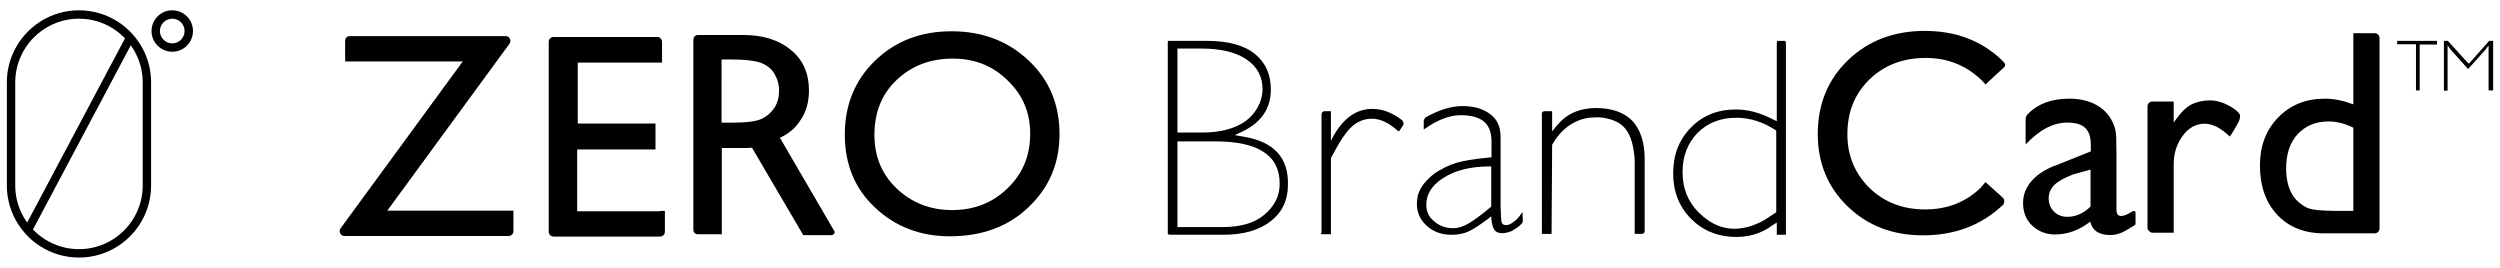 <?xml version="1.0" encoding="utf-8"?>
<!-- Generator: Adobe Illustrator 16.0.0, SVG Export Plug-In . SVG Version: 6.00 Build 0)  -->
<!DOCTYPE svg PUBLIC "-//W3C//DTD SVG 1.1//EN" "http://www.w3.org/Graphics/SVG/1.1/DTD/svg11.dtd">
<svg version="1.1" id="Layer_1" xmlns="http://www.w3.org/2000/svg" xmlns:xlink="http://www.w3.org/1999/xlink" x="0px" y="0px"
	 width="1820px" height="195px" viewBox="80 0 1820 195" enable-background="new 80 0 1820 195" xml:space="preserve">
<g>
	<g id="XMLID_63_">
		<path id="XMLID_72_" d="M449.832,153.363h3.939v3.516v4.558v6.848c0,0.686-0.182,1.317-0.515,1.869
			c-0.357,0.552-0.807,0.966-1.358,1.239c-0.55,0.273-1.101,0.414-1.652,0.414H431.17H330.848c-1.381,0-2.414-0.618-3.103-1.862
			c-0.7-1.249-0.631-2.495,0.205-3.729l88.923-121.469h-63.015h-15.552h-3.522h-3.524v-3.525v-2.495v-8.91
			c0-0.688,0.139-1.307,0.428-1.86c0.264-0.553,0.688-0.965,1.236-1.255c0.552-0.273,1.174-0.408,1.861-0.408h19.074h94.101
			c1.528,0,2.595,0.618,3.214,1.866c0.622,1.239,0.517,2.483-0.308,3.732l-88.922,121.468h69.227h9.325h9.336V153.363z"/>
		<path id="XMLID_70_" d="M560.31,153.779v-0.204h3.733v3.512v11.406c0,1.112-0.357,2.012-1.046,2.701
			c-0.688,0.688-1.585,1.034-2.688,1.034h-25.493h-51.825c-0.968,0-1.795-0.348-2.483-1.034c-0.7-0.689-1.044-1.589-1.044-2.701
			V30.654c0-1.103,0.344-2.002,1.044-2.688c0.688-0.687,1.517-1.044,2.483-1.044h49.746h25.7c0.966,0,1.79,0.358,2.493,1.044
			c0.69,0.686,1.033,1.585,1.033,2.688v11.402v3.524h-3.525h-5.798h-19.695h-32.34v44.351h11.406h18.659h23.003h3.525v3.734v11.401
			v3.735h-3.525h-22.796h-18.866h-11.819v44.987h34.626h25.491V153.779L560.31,153.779z"/>
		<path id="XMLID_67_" d="M687.161,167.868c0.552,0.688,0.621,1.383,0.206,2.083c-0.412,0.687-0.964,1.104-1.652,1.237H664.78
			l-37.318-63.631c-1.527,0.138-3.664,0.204-6.431,0.204h-15.55v44.971v14.307v3.527h-3.52h-13.679
			c-1.105,0-1.964-0.309-2.584-0.943c-0.621-0.62-0.941-1.481-0.941-2.584v-14.307V28.995c0-0.967,0.32-1.788,0.941-2.493
			c0.62-0.688,1.479-1.033,2.584-1.033h32.745c14.518,0,26.115,3.663,34.82,10.987c8.716,7.04,13.068,16.857,13.068,29.432
			c0,8.708-2.148,16.036-6.431,21.972c-3.456,5.387-8.359,9.534-14.711,12.437L687.161,167.868z M605.278,89.306h7.472
			c10.646,0,17.956-0.966,21.97-2.891c3.732-1.799,6.777-4.486,9.13-8.084c2.207-3.455,3.309-7.605,3.309-12.438
			c0-4.284-1.173-8.432-3.515-12.438c-2.217-3.595-5.607-6.22-10.168-7.879c-4.423-1.515-11.75-2.283-21.969-2.283h-6.228
			L605.278,89.306L605.278,89.306z"/>
		<path id="XMLID_64_" d="M772.764,22.771c22.381,0,41.118,7.118,56.173,21.347c14.925,14.101,22.391,31.925,22.391,53.481
			c0,21.282-7.536,39.047-22.604,53.275c-14.791,14.093-33.851,21.141-57.199,21.141c-21.706,0-39.949-7.048-54.739-21.141
			c-14.506-13.679-21.759-31.308-21.759-52.861c0-21.692,7.364-39.651,22.082-53.893C731.82,29.889,750.384,22.771,772.764,22.771z
			 M773.592,42.668c-16.442,0-30.129,5.263-41.048,15.76c-10.635,10.082-15.959,23.357-15.959,39.791
			c0,15.757,5.397,28.744,16.169,38.977c11.061,10.495,24.53,15.742,40.425,15.742c16.031,0,29.496-5.318,40.423-15.953
			c10.912-10.507,16.377-23.708,16.377-39.599c0-15.469-5.465-28.395-16.377-38.76C802.956,47.986,789.621,42.668,773.592,42.668z"
			/>
	</g>
	<g>
		<path id="XMLID_59_" d="M985.898,99.604c21.693,3.729,32.271,15.41,31.72,35.026c0,11.057-4.15,19.833-12.437,26.333
			c-8.436,6.626-19.979,9.939-34.633,9.939h-37.718c-1.792,0-2.688-0.278-2.688-0.832V30.582c0-0.554,0.2-0.837,0.62-0.837h27.782
			c15.467,0,27.111,3.144,34.92,9.438c7.804,6.286,11.716,14.955,11.716,26.013c0,13.541-6.705,23.626-20.111,30.266l-6.223,2.898
			L985.898,99.604z M937.184,35.35v61.139h18.041c13.118,0,23.623-2.753,31.492-8.286c3.604-2.622,6.538-5.937,8.817-9.944
			c2.281-4.004,3.489-8.358,3.628-13.057c0-9.39-3.911-16.722-11.715-21.971c-7.8-5.261-18.755-7.879-32.845-7.879h-17.419V35.35
			L937.184,35.35z M999.575,157.024c8.153-6.504,12.156-14.311,12.024-23.429c0-20.456-15.625-30.676-46.844-30.676h-27.571v62.395
			h32.544C982.718,165.315,992.672,162.548,999.575,157.024z"/>
		<path id="XMLID_57_" d="M1078.962,79.286c7.473,0,14.643,2.696,21.563,8.084c0.413,0.277,0.724,0.655,0.937,1.139
			c0.205,0.499,0.311,0.979,0.311,1.463c0,0.483-0.152,0.93-0.413,1.344l-2.287,3.523l-0.413,0.417l-0.207,0.411l-0.413-0.199
			l-0.62-0.42c-7.325-6.497-14.303-9.319-20.934-8.499c-6.362,0.553-11.953,4.078-16.792,10.57
			c-3.044,4.018-6.566,9.884-10.577,17.624l-0.204,0.203v54.519v0.616v0.418h-0.409h-0.621h-5.185h-0.633h-0.413v-0.418l0.413-0.616
			V83.644c0-1.789,0.759-2.688,2.286-2.688h3.526h0.62h0.409v0.417v0.615v20.526l0.624-1.252
			C1057.134,86.611,1066.939,79.286,1078.962,79.286z"/>
		<path id="XMLID_54_" d="M1188.404,154.325c0,2.216,0.07,3.938,0.206,5.179c0,1.39-0.065,2.216-0.206,2.493
			c-0.414,0.69-1.528,1.793-3.32,3.318c-2.075,1.381-3.592,2.342-4.553,2.894c-4.562,1.804-8.225,2.009-10.992,0.631
			c-1.928-1.114-3.179-3.937-3.73-8.514l-0.209-2.89l-2.267,1.862c-6.09,4.553-10.854,7.636-14.312,9.221
			c-3.454,1.598-7.601,2.388-12.436,2.388c-7.327,0-13.401-2.28-18.236-6.843c-4.562-4.271-6.848-9.464-6.848-15.536
			c0-1.805,0.206-3.802,0.617-6.018c1.254-4.704,4.148-9.121,8.715-13.265c1.794-1.794,4.15-3.526,7.042-5.179
			c5.248-3.185,10.852-5.389,16.79-6.641c5.936-1.237,12.988-2.204,21.143-2.891v-11.612c0-6.502-1.829-11.295-5.49-14.411
			c-3.671-3.099-9.299-4.661-16.899-4.661c-8.013,0-16.651,3.253-25.906,9.752l-1.034,0.618v-5.815c0-0.828,0.333-1.721,1.034-2.687
			l0.206-0.204c9.804-5.533,18.786-8.291,26.942-8.291c8.29,0,14.998,1.936,20.109,5.806c5.105,3.593,7.669,9.187,7.669,16.79
			v48.295c0,2.896,0.065,5.111,0.206,6.625c0,1.939,0.066,3.455,0.202,4.557c0,1.666,0.344,2.905,1.036,3.737
			c0.688,0.549,1.513,0.825,2.493,0.825c1.382,0,2.686-0.414,3.935-1.236c1.655-1.104,2.929-2.064,3.843-2.904
			c0.891-0.831,2.166-2.413,3.832-4.771C1187.99,154.803,1188.118,154.601,1188.404,154.325z M1165.596,120.953l-1.033,0.202
			c-14.372,0-25.905,2.975-34.611,8.913c-7.743,5.115-11.604,11.469-11.604,19.073c0,4.967,1.928,8.979,5.798,12.02
			c3.733,3.307,8.358,4.975,13.894,4.975c3.31,0,6.869-1.068,10.67-3.218c3.799-2.133,8.947-5.899,15.444-11.297l1.452-1.238
			L1165.596,120.953L1165.596,120.953z"/>
		<path id="XMLID_52_" d="M1236.491,85.717c-5.806,0.966-10.964,3.186-15.448,6.627c-4.49,3.452-8.194,7.808-11.083,13.056v0.204
			l-0.417,64.263v0.416h-0.412h-6.222h-0.419v-0.416V82.603c0-1.103,0.833-1.656,2.495-1.656h4.356h0.616v0.622v14.089
			c4.282-5.803,8.501-9.876,12.64-12.231c5.526-3.183,12.025-4.77,19.478-4.77c11.204,0,19.907,3.044,26.125,9.124
			c5.939,6.364,8.989,15.48,9.117,27.362v52.854c0,1.525-0.75,2.28-2.284,2.28h-4.556h-0.411v-0.414v-51.415
			c0-3.031-0.277-6.143-0.831-9.321c-1.235-8.156-4.006-14.094-8.288-17.824c-1.117-0.966-2.421-1.829-3.938-2.596
			c-1.535-0.754-3.115-1.38-4.765-1.86c-1.666-0.482-3.358-0.857-5.083-1.137c-1.728-0.277-3.492-0.38-5.289-0.312
			C1240.082,85.477,1238.279,85.58,1236.491,85.717z"/>
		<path id="XMLID_49_" d="M1370.805,86.956l2.699,1.239V31.409v-0.62l0.414-1.042h5.592l0.63,1.042v0.62v138.876v0.617h-0.63h-5.592
			h-0.414v-0.617v-8.291l-2.902,1.86c-8.698,6.501-18.857,9.337-30.464,8.502c-11.609-0.831-21.278-5.184-29.023-13.058
			c-8.704-8.706-13.055-19.757-13.055-33.165c0-13.402,4.282-24.459,12.854-33.165c8.431-8.843,19.406-13.263,32.962-13.263
			C1352.566,79.7,1361.547,82.125,1370.805,86.956z M1373.091,95.252l-0.618-0.621c-9.119-5.939-18.594-8.91-28.397-8.91
			c-11.607,0-21.072,3.731-28.394,11.185c-7.193,7.468-10.776,16.928-10.776,28.401c0,11.748,3.853,21.482,11.6,29.226
			c8.984,8.983,18.874,12.92,29.644,11.813c3.735-0.412,7.225-1.231,10.476-2.489c3.25-1.24,5.828-2.447,7.774-3.63
			c1.93-1.171,4.698-2.996,8.295-5.491l0.41-0.203V95.253L1373.091,95.252L1373.091,95.252z"/>
		<path id="XMLID_47_" d="M1522.118,136.501c1.79-2.079,2.904-3.39,3.32-3.938l12.437,11.197c0.828,0.686,1.242,1.585,1.242,2.686
			c0,1.113-0.35,2.08-1.04,2.905l-1.046,0.826c-15.322,14.094-34.404,21.146-57.203,21.146c-21.982,0-40.216-7.009-54.722-21.039
			c-14.515-14.023-21.77-31.609-21.77-52.761c0-21.692,7.358-39.62,22.08-53.781c14.712-14.17,33.344-21.245,55.86-21.245
			c22.381,0,41.048,7.038,55.964,21.14c0.133,0.278,0.376,0.553,0.732,0.828c0.35,0.278,0.589,0.554,0.726,0.833
			c0.418,0.278,0.722,0.652,0.93,1.139c0.205,0.491,0.205,1.007,0,1.558c-0.208,0.549-0.516,0.965-0.93,1.236l-13.264,12.235
			c-1.391-1.664-2.493-2.833-3.319-3.524c-11.058-10.494-24.46-15.757-40.214-15.757c-16.584,0-30.265,5.263-41.046,15.757
			c-10.639,10.371-15.958,23.637-15.958,39.8c0,15.47,5.388,28.527,16.158,39.171c10.783,10.357,24.263,15.553,40.426,15.553
			C1497.658,152.466,1511.199,147.146,1522.118,136.501z"/>
		<path id="XMLID_44_" d="M1620.777,111.834v40.632c0,3.182,1.104,4.762,3.319,4.762c2.068,0,4.698-1.042,7.877-3.112
			c0.965-0.548,1.655-0.689,2.069-0.415c0.42,0.28,0.619,0.689,0.619,1.241v7.671c0,0.828-0.276,1.316-0.828,1.448
			c-4.283,2.769-7.473,4.556-9.537,5.397c-2.63,1.103-5.331,1.65-8.084,1.65c-8.154,0-12.988-3.247-14.519-9.734
			c-8.014,6.214-16.588,9.322-25.7,9.322c-6.501,0-12.087-2.204-16.789-6.636c-4.279-4.147-6.418-9.603-6.418-16.374
			c0-5.939,2.139-11.325,6.418-16.16c4.42-4.982,10.65-8.843,18.662-11.609l24.245-9.734v-4.985c0-3.861-0.657-6.972-1.966-9.324
			c-1.316-2.342-3.21-4.046-5.698-5.078c-2.489-1.034-5.668-1.544-9.541-1.544c-10.219,0-20.312,5.313-30.256,15.953v-18.24
			c0-1.653,0.548-2.971,1.651-3.935c7.183-7.468,17.214-11.2,30.058-11.2c10.221,0,18.517,2.699,24.873,8.084
			c2.346,2.077,4.208,4.353,5.595,6.849c1.79,3.182,2.904,6.083,3.32,8.705C1620.566,97.259,1620.777,102.713,1620.777,111.834z
			 M1601.907,150.384v-26.94l-12.641,3.523c-6.49,2.483-11.048,5.036-13.68,7.656c-2.766,2.766-4.142,6.019-4.142,9.751
			c0,3.869,1.273,7.073,3.837,9.633c2.565,2.562,5.832,3.835,9.838,3.835C1591.208,157.847,1596.798,155.359,1601.907,150.384z"/>
		<path id="XMLID_42_" d="M1710.731,84.261c0.141,1.667-0.485,3.663-1.862,6.018c-0.278,0.551-0.694,1.277-1.242,2.172
			c-0.554,0.911-0.971,1.63-1.241,2.18c-0.412,0.552-0.761,1.101-1.032,1.654c-0.28,0.549-0.595,1.078-0.932,1.56
			c-0.355,0.479-0.734,0.994-1.147,1.545c-6.487-6.221-12.575-9.321-18.24-9.321c-6.36,0-11.679,2.89-15.955,8.7
			c-4.423,5.939-6.626,12.855-6.626,20.729v49.957h-14.925c-0.279,0-0.664-0.04-1.148-0.109c-0.489-0.067-1.11-0.441-1.864-1.147
			c-0.76-0.687-1.143-1.585-1.143-2.688v-49.544V77.422c0-0.966,0.348-1.795,1.037-2.492c0.687-0.689,1.594-1.034,2.693-1.034h5.596
			h6.219h3.528v3.524v6.833v4.986l1.031-1.461c4.006-5.804,7.98-9.703,11.918-11.713c3.934-2,8.53-2.996,13.782-2.996
			c5.8,0.133,11.679,2.271,17.618,6.418c1.663,1.239,2.695,2.216,3.109,2.901C1710.457,82.953,1710.731,83.57,1710.731,84.261z"/>
		<path id="XMLID_39_" d="M1812.295,27.677v11.188v118.362v9.12c0,0.969-0.344,1.792-1.032,2.495
			c-0.684,0.688-1.525,1.034-2.493,1.034h-12.012h-24.878c-14.235,0-25.573-4.483-34.002-13.471
			c-8.435-8.99-12.643-21.004-12.643-36.066c0-14.09,4.421-25.701,13.274-34.821c8.835-9.127,20.162-13.686,33.99-13.686
			c6.489,0,13.403,1.385,20.731,4.148V38.873V27.683v-3.522h3.522h12.012c0.967,0,1.803,0.35,2.493,1.034
			C1811.951,25.887,1812.295,26.713,1812.295,27.677z M1761.101,151.829c2.904,0.98,8.708,1.527,17.41,1.669h14.723V92.966
			c-6.088-3.034-12.092-4.558-18.043-4.558c-9.253,0-16.787,3.111-22.589,9.333c-5.521,6.075-8.293,14.37-8.293,24.861
			c0,9.822,2.414,17.423,7.26,22.81C1754.884,148.729,1758.059,150.865,1761.101,151.829z"/>
		<path id="XMLID_36_" d="M1830.131,29.745c0.141,0,6.489,0,19.063,0h4.555c0.279,0,0.425,0.082,0.425,0.205v2.493h-1.456h-2.906
			h-7.455h-0.824v0.417v0.618v32.339h-2.699V33.272v-0.831v-0.201h-0.62h-0.833h-7.466h-2.078h-2.69v-0.62v-1.667
			c0-0.119,0.13-0.201,0.418-0.201h4.563v-0.007H1830.131z M1895.003,65.814h-3.319V33.063l-2.275,3.116l-12.637,14.089
			l-12.644-14.089l-2.286-3.116v32.96h-2.685V29.745h2.274h0.616l14.104,15.555l1.237,1.034l14.721-16.589h2.896v36.069H1895.003z"
			/>
	</g>
	<g id="XMLID_9_">
		<g id="XMLID_86_">
			<g id="XMLID_94_">
				<g id="XMLID_95_">
					<path id="XMLID_96_" d="M205.397,13.602c4.954,0,8.983,4.029,8.983,8.983s-4.029,8.984-8.983,8.984s-8.985-4.03-8.985-8.984
						C196.411,17.631,200.442,13.602,205.397,13.602 M205.397,7.5c-8.333,0-15.087,6.754-15.087,15.086s6.754,15.086,15.087,15.086
						c8.331,0,15.085-6.754,15.085-15.086S213.729,7.5,205.397,7.5L205.397,7.5z"/>
				</g>
			</g>
			<defs>
				<filter id="Adobe_OpacityMaskFilter" filterUnits="userSpaceOnUse" x="190.311" y="7.5" width="30.172" height="30.172">
					<feColorMatrix  type="matrix" values="1 0 0 0 0  0 1 0 0 0  0 0 1 0 0  0 0 0 1 0"/>
				</filter>
			</defs>
			<mask maskUnits="userSpaceOnUse" x="190.311" y="7.5" width="30.172" height="30.172" id="XMLID_2_">
				<g id="XMLID_28_" filter="url(#Adobe_OpacityMaskFilter)">
				</g>
			</mask>
			<g id="XMLID_87_" opacity="0.2" mask="url(#XMLID_2_)">
				<g id="XMLID_90_">
					<path id="XMLID_91_" d="M205.397,13.602c4.954,0,8.983,4.029,8.983,8.983s-4.029,8.984-8.983,8.984s-8.985-4.03-8.985-8.984
						C196.411,17.631,200.442,13.602,205.397,13.602 M205.397,7.5c-8.333,0-15.087,6.754-15.087,15.086s6.754,15.086,15.087,15.086
						c8.331,0,15.085-6.754,15.085-15.086S213.729,7.5,205.397,7.5L205.397,7.5z"/>
				</g>
			</g>
		</g>
		<g id="XMLID_10_">
			<g id="XMLID_35_">
				<g id="XMLID_81_">
					<g id="XMLID_82_">
						<path id="XMLID_83_" d="M137.494,13.602c8.778,0,17.332,2.472,24.738,7.153c7.476,4.723,13.423,11.425,17.197,19.379
							c2.96,6.238,4.463,12.921,4.463,19.867v37.5V135c0,6.945-1.502,13.63-4.463,19.867c-3.774,7.953-9.722,14.652-17.196,19.378
							c-7.407,4.68-15.961,7.153-24.739,7.153c-8.776,0-17.329-2.474-24.736-7.153c-7.476-4.724-13.422-11.425-17.197-19.379
							c-2.96-6.238-4.463-12.923-4.463-19.866V97.5V60c0-6.945,1.503-13.628,4.463-19.867c3.774-7.954,9.723-14.655,17.197-19.379
							C120.164,16.075,128.718,13.602,137.494,13.602 M137.494,7.5c-10.294,0-19.891,2.976-27.995,8.096
							c-8.385,5.299-15.168,12.897-19.453,21.921C86.812,44.333,84.995,51.954,84.995,60v37.5V135
							c0,8.046,1.816,15.667,5.051,22.482c4.284,9.021,11.067,16.623,19.453,21.92c8.104,5.121,17.701,8.098,27.995,8.098
							c10.296,0,19.893-2.977,27.998-8.098c8.386-5.297,15.169-12.896,19.451-21.92c3.235-6.815,5.052-14.438,5.052-22.482V97.5V60
							c0-8.047-1.816-15.668-5.052-22.483c-4.283-9.023-11.066-16.622-19.451-21.921C157.387,10.476,147.791,7.5,137.494,7.5
							L137.494,7.5z"/>
					</g>
				</g>
				<defs>
					<filter id="Adobe_OpacityMaskFilter_1_" filterUnits="userSpaceOnUse" x="84.995" y="7.5" width="105" height="180">
						<feColorMatrix  type="matrix" values="1 0 0 0 0  0 1 0 0 0  0 0 1 0 0  0 0 0 1 0"/>
					</filter>
				</defs>
				<mask maskUnits="userSpaceOnUse" x="84.995" y="7.5" width="105" height="180" id="XMLID_3_">
					<g id="XMLID_11_" filter="url(#Adobe_OpacityMaskFilter_1_)">
					</g>
				</mask>
				<g id="XMLID_74_" opacity="0.2" mask="url(#XMLID_3_)">
					<g id="XMLID_77_">
						<path id="XMLID_78_" d="M137.494,13.602c8.778,0,17.332,2.472,24.738,7.153c7.476,4.723,13.423,11.425,17.197,19.379
							c2.96,6.238,4.463,12.921,4.463,19.867v37.5V135c0,6.945-1.502,13.63-4.463,19.867c-3.774,7.953-9.722,14.652-17.196,19.378
							c-7.407,4.68-15.961,7.153-24.739,7.153c-8.776,0-17.329-2.474-24.736-7.153c-7.476-4.724-13.422-11.425-17.197-19.379
							c-2.96-6.238-4.463-12.923-4.463-19.866V97.5V60c0-6.945,1.503-13.628,4.463-19.867c3.774-7.954,9.723-14.655,17.197-19.379
							C120.164,16.075,128.718,13.602,137.494,13.602 M137.494,7.5c-10.294,0-19.891,2.976-27.995,8.096
							c-8.385,5.299-15.168,12.897-19.453,21.921C86.812,44.333,84.995,51.954,84.995,60v37.5V135
							c0,8.046,1.816,15.667,5.051,22.482c4.284,9.021,11.067,16.623,19.453,21.92c8.104,5.121,17.701,8.098,27.995,8.098
							c10.296,0,19.893-2.977,27.998-8.098c8.386-5.297,15.169-12.896,19.451-21.92c3.235-6.815,5.052-14.438,5.052-22.482V97.5V60
							c0-8.047-1.816-15.668-5.052-22.483c-4.283-9.023-11.066-16.622-19.451-21.921C157.387,10.476,147.791,7.5,137.494,7.5
							L137.494,7.5z"/>
					</g>
				</g>
			</g>
			<g id="XMLID_24_">
				
					<rect id="XMLID_25_" x="134.434" y="16.277" transform="matrix(0.883 0.469 -0.469 0.883 61.85 -53.129)" width="6.102" height="162.416"/>
			</g>
		</g>
	</g>
</g>
</svg>
